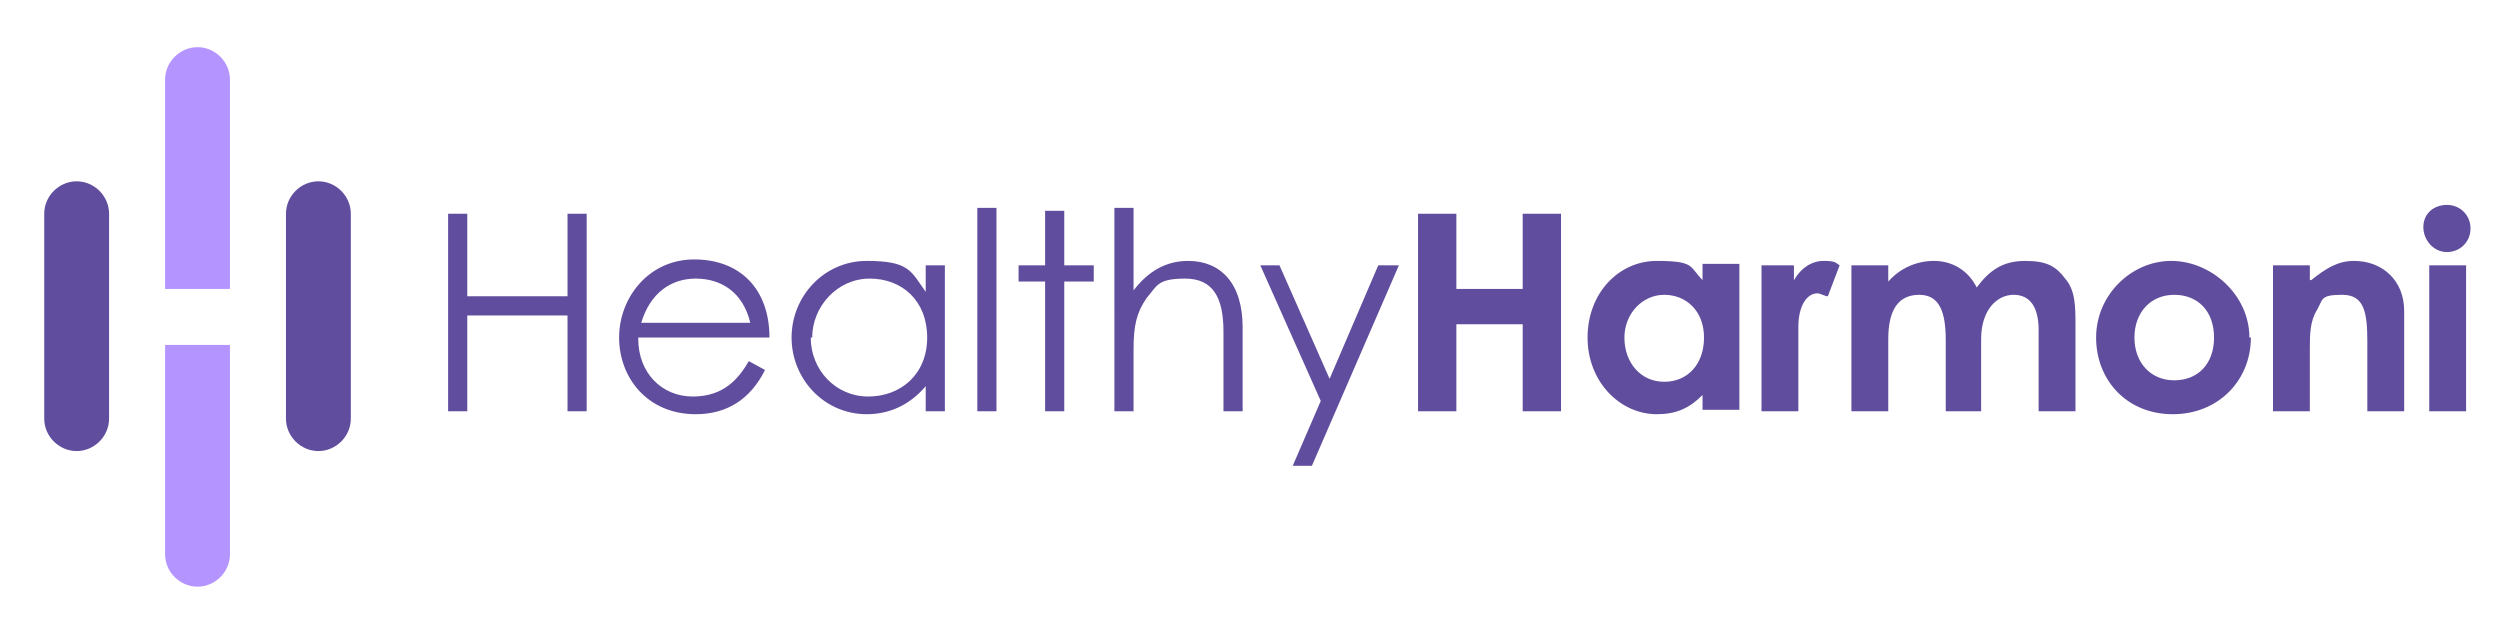 <svg xmlns="http://www.w3.org/2000/svg" viewBox="0 0 169.6 42"><defs><style>.cls-1{fill-rule:evenodd}.cls-1,.cls-3{fill:#614d9e}</style></defs><g id="Layer_1"><path d="M5.2 12.3c1.2 0 2.2 1 2.2 2.2v13.9c0 1.2-1 2.2-2.2 2.2S3 29.6 3 28.4V14.5c0-1.2 1-2.2 2.2-2.2M21.6 12.3c1.2 0 2.2 1 2.2 2.2v13.9c0 1.2-1 2.2-2.2 2.2s-2.2-1-2.2-2.2V14.5c0-1.2 1-2.2 2.2-2.2" class="cls-1"/><path d="M13.4 3.2c1.2 0 2.2 1 2.2 2.2v14.2h-4.4V5.4c0-1.2 1-2.2 2.2-2.2m2.2 20.2v14.2c0 1.2-1 2.2-2.2 2.2s-2.2-1-2.2-2.2V23.4z" style="fill-rule:evenodd;fill:#b494ff"/><path d="M30.4 14.5h1.3v5.6h6.8v-5.6h1.3v13.4h-1.3v-6.5h-6.8v6.5h-1.3zM43.3 23c0 2.3 1.6 3.9 3.7 3.9s3.1-1.2 3.8-2.4l1.1.6c-1 2-2.6 3-4.7 3-3.3 0-5.2-2.5-5.2-5.2s2-5.3 5.1-5.3 5.1 2 5.1 5.3h-8.9Zm7.6-1.1c-.5-2.1-2-3-3.7-3s-3.1 1-3.7 3zM62.8 18h1.3v9.9h-1.3v-1.7c-1.1 1.3-2.5 1.9-4 1.9-2.9 0-5.1-2.4-5.1-5.2s2.2-5.2 5.1-5.2 3 .7 4 2.1zM55 22.9c0 2.2 1.7 4 3.9 4s4-1.5 4-4-1.7-4-3.9-4-3.9 1.9-3.9 4ZM66.3 14.1h1.3v13.8h-1.3zM70.9 14.3h1.3V18h2v1.1h-2v8.8h-1.3v-8.8h-1.8V18h1.8zM75.6 14.1h1.3v5.6c1-1.3 2.2-2 3.7-2 2.2 0 3.7 1.5 3.7 4.5v5.7H83v-5.4c0-2.3-.7-3.6-2.6-3.6s-1.9.5-2.6 1.3c-.7 1-.9 1.9-.9 3.5v4.2h-1.3zM85.5 18h1.3l3.4 7.7 3.3-7.7h1.4L89 31.6h-1.3l1.9-4.4zM96.2 14.5h2.6v5.1h4.5v-5.1h2.6v13.4h-2.6V22h-4.5v5.9h-2.6zM115.5 26.8c-.9.9-1.8 1.3-3.1 1.3-2.5 0-4.7-2.2-4.7-5.2s2.1-5.2 4.7-5.2 2.2.4 3.1 1.3v-1.1h2.5v9.9h-2.5zm-5.3-3.9c0 1.7 1.1 3 2.7 3s2.7-1.2 2.7-3-1.2-2.9-2.7-2.9-2.7 1.3-2.7 2.9M121.6 19.2c.5-1 1.3-1.5 2.1-1.5s.8.1 1.1.3l-.8 2.1c-.2 0-.5-.2-.7-.2-.7 0-1.3.8-1.3 2.3v5.7h-2.5V18h2.2v1.3ZM134.5 27.9H132v-4.8c0-1.9-.4-3.1-1.8-3.1s-2.1 1-2.1 3v4.9h-2.5V18h2.5v1.1c.8-.9 1.9-1.4 3.1-1.4s2.3.6 2.9 1.8c.9-1.2 1.8-1.8 3.3-1.8s2.1.4 2.7 1.2c.7.8.7 1.9.7 3.2v5.8h-2.5v-5.5c0-1.6-.6-2.4-1.7-2.4s-2.2 1-2.2 3v4.9ZM152.7 22.9c0 2.9-2.2 5.2-5.3 5.2s-5.2-2.3-5.2-5.2 2.4-5.2 5.1-5.2 5.3 2.3 5.3 5.2Zm-7.9 0c0 1.7 1.1 2.9 2.7 2.9s2.7-1.1 2.7-2.9-1.1-2.9-2.7-2.9-2.7 1.2-2.7 2.9M156.8 19c1-.8 1.8-1.3 2.9-1.3 1.9 0 3.4 1.3 3.4 3.4v6.8h-2.5v-4.7c0-2-.2-3.2-1.7-3.2s-1.3.3-1.7 1c-.5.8-.5 1.7-.5 2.7v4.2h-2.5V18h2.5v1ZM167.6 15.5c0 .9-.7 1.6-1.6 1.6s-1.6-.8-1.6-1.7.7-1.5 1.6-1.5 1.6.7 1.6 1.6m-2.8 2.5h2.5v9.9h-2.5z" class="cls-3"/></g></svg>